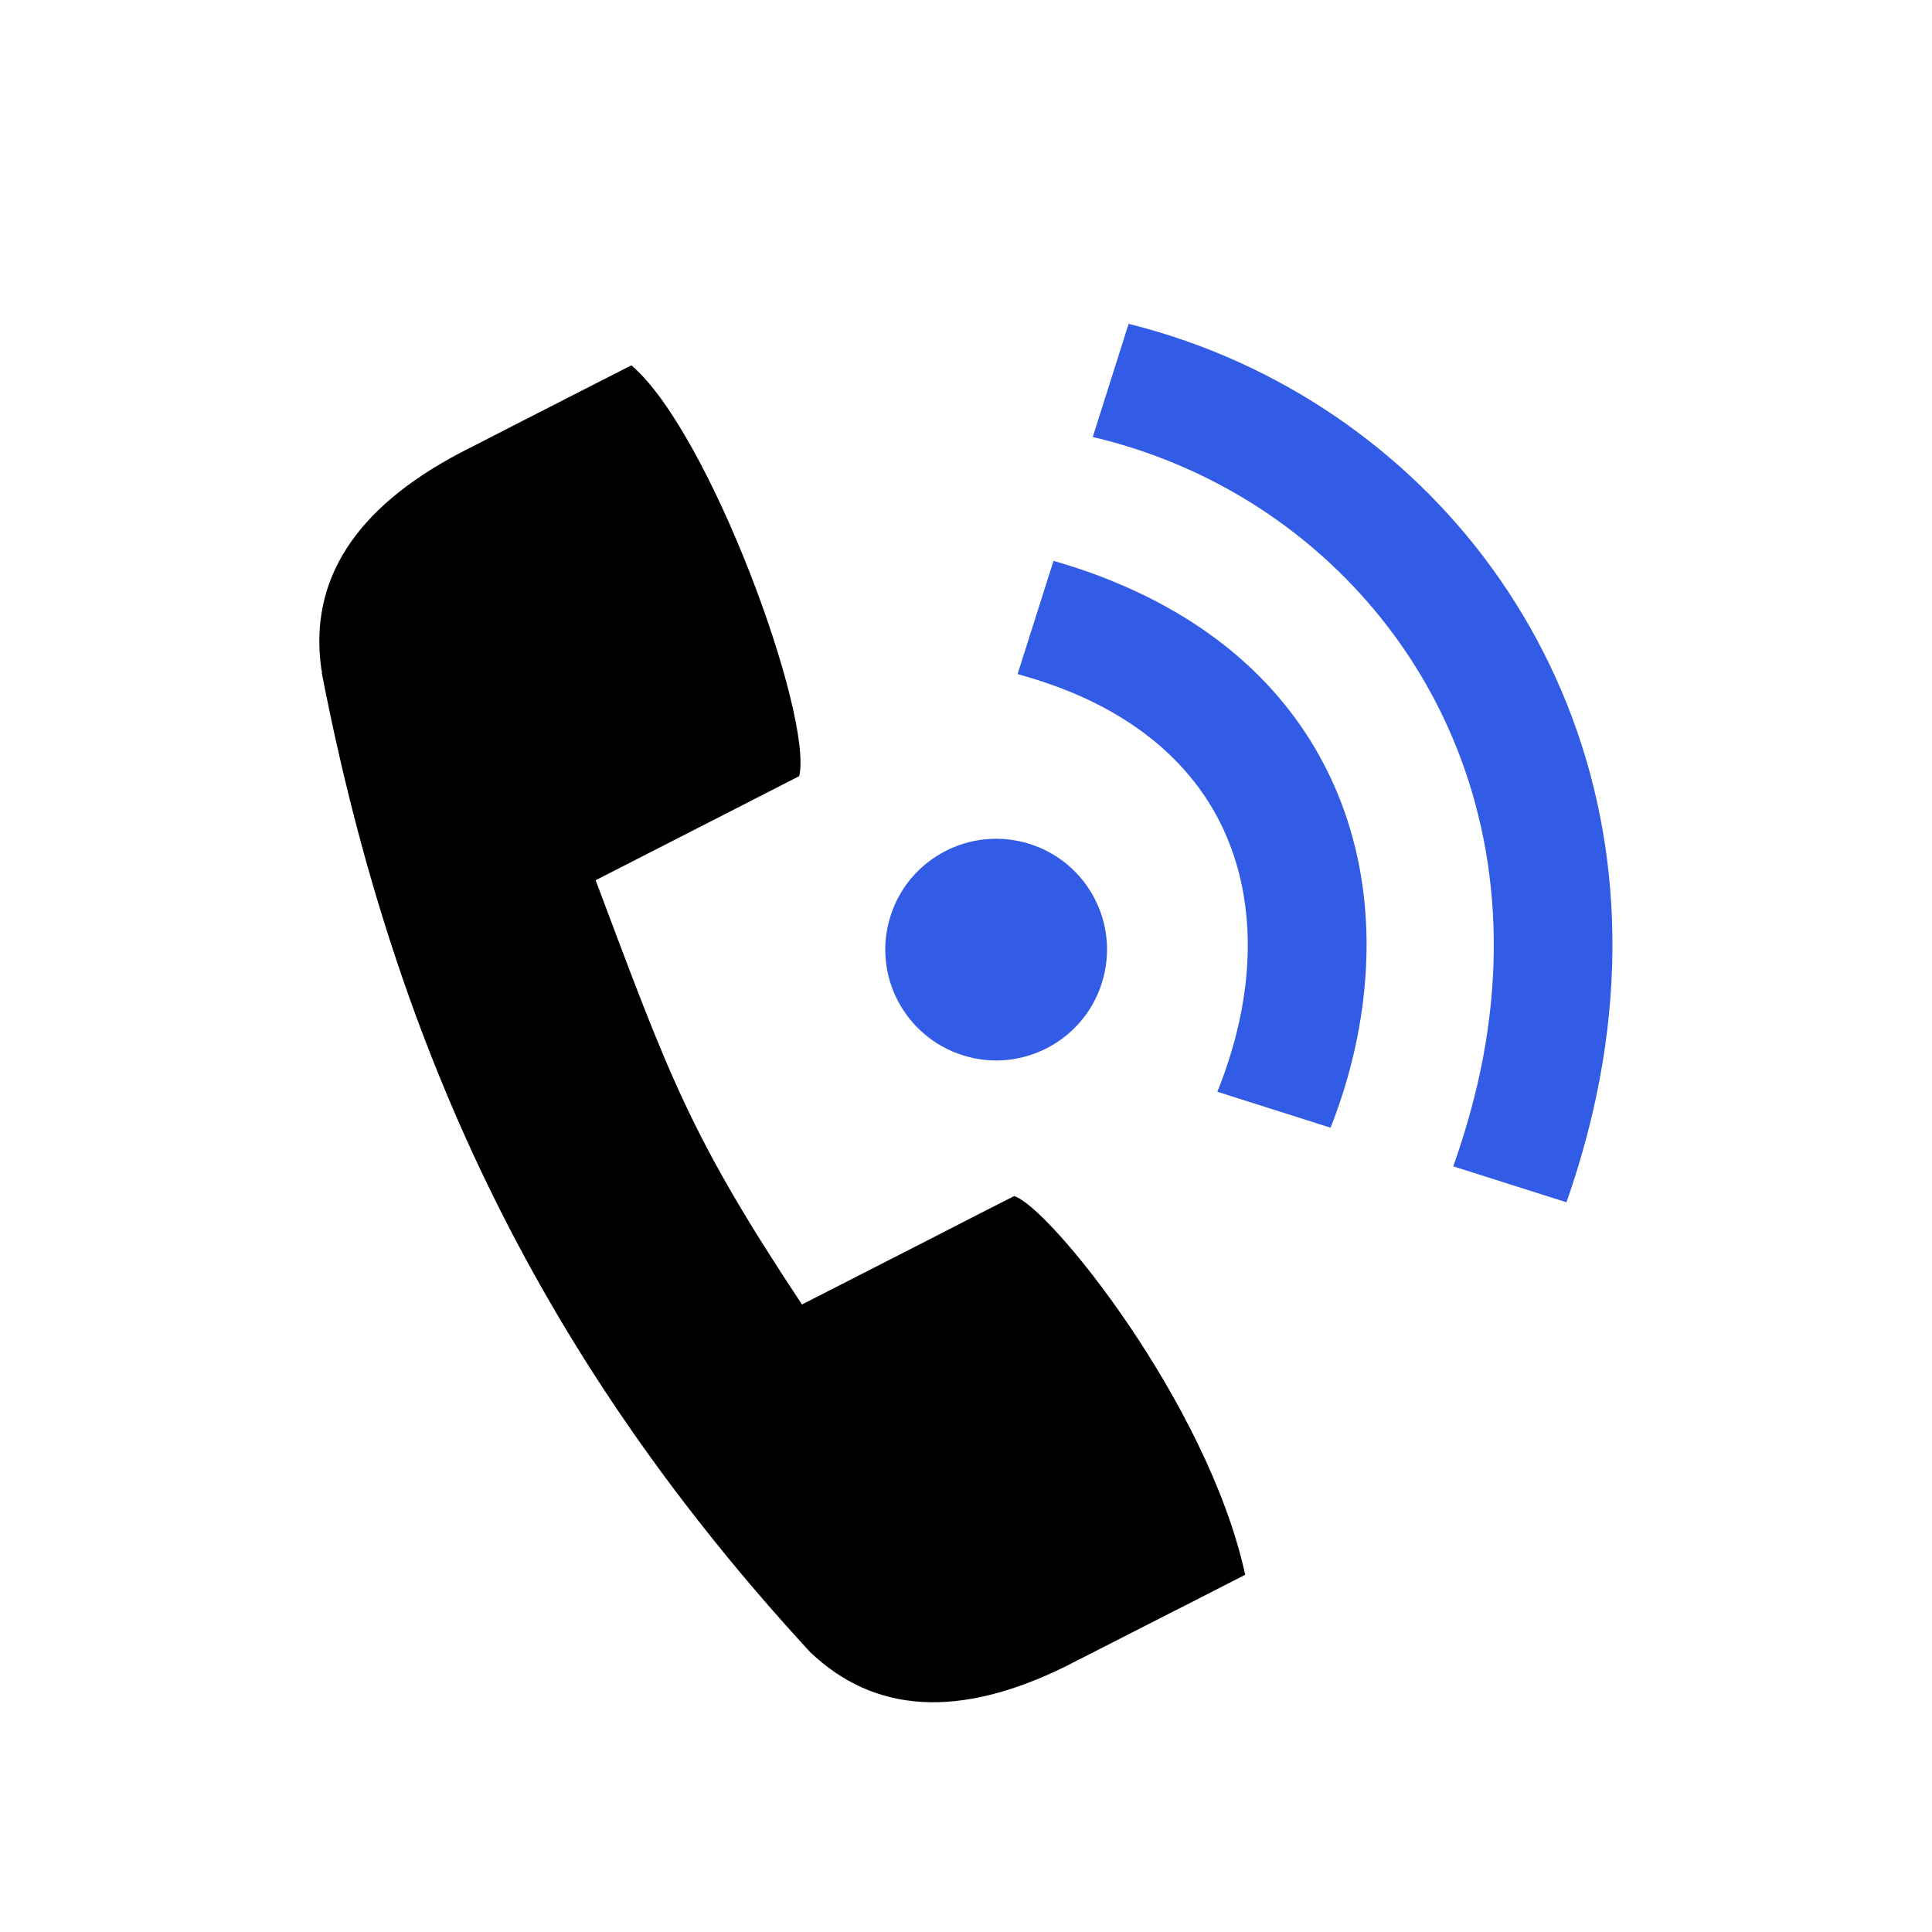 <?xml version="1.0" encoding="UTF-8"?>
<svg xmlns="http://www.w3.org/2000/svg" viewBox="0 0 100 100">
  <defs>
    <style>.c{fill:#325ce6;}.c,.d{fill-rule:evenodd;}</style>
  </defs>
  <g id="a"></g>
  <g id="b">
    <path class="c" d="M54.53,29.03c1.15,.33,2.25,.71,3.29,1.15,5.69,2.38,9.35,6.14,11.28,10.58,1.91,4.39,2.08,9.38,.85,14.27-.28,1.1-.64,2.22-1.08,3.34l-5.86-1.86c.39-.97,.72-1.97,.98-2.99,.91-3.6,.81-7.21-.54-10.31-1.32-3.05-3.9-5.67-7.98-7.37-.85-.35-1.78-.67-2.8-.95l1.86-5.86Z"></path>
    <path class="d" d="M61.05,83.25l3.4-1.74c-1.92-8.86-10.17-19.09-11.96-19.6l-1.81,.92-1.81,.93-2.66,1.36-.53,.27-4.17,2.13c-5.83-8.79-6.86-11.8-10.68-21.96l3.64-1.86,5.34-2.73,1.56-.8c.71-3.17-4.65-17.84-8.69-21.26l-3.06,1.56-2.72,1.39-1.58,.81-1.58,.81c-5.37,2.85-7.75,6.56-7.11,11.13l.04,.19h-.02c3.88,20.01,11.59,35.84,25.28,50.71,3.34,3.19,7.73,3.44,13.19,.76l2.08-1.06,3.84-1.96Z"></path>
    <path class="c" d="M53.29,43.68c-3.02-.95-6.25,.72-7.2,3.74-.96,3.02,.72,6.24,3.74,7.2,3.02,.96,6.25-.72,7.2-3.74,.96-3.02-.71-6.24-3.74-7.2"></path>
    <path class="c" d="M58.42,16.75l-1.86,5.87c1.16,.27,2.31,.62,3.44,1.05,5.8,2.19,10.75,6.34,13.86,11.83,3.11,5.5,4.37,12.37,2.75,20-.34,1.58-.8,3.21-1.39,4.87l5.86,1.86c.64-1.83,1.15-3.64,1.53-5.43,1.96-9.23,.41-17.59-3.41-24.32-3.82-6.75-9.91-11.85-17.04-14.55-1.22-.46-2.47-.85-3.75-1.17"></path>
  </g>
</svg>
